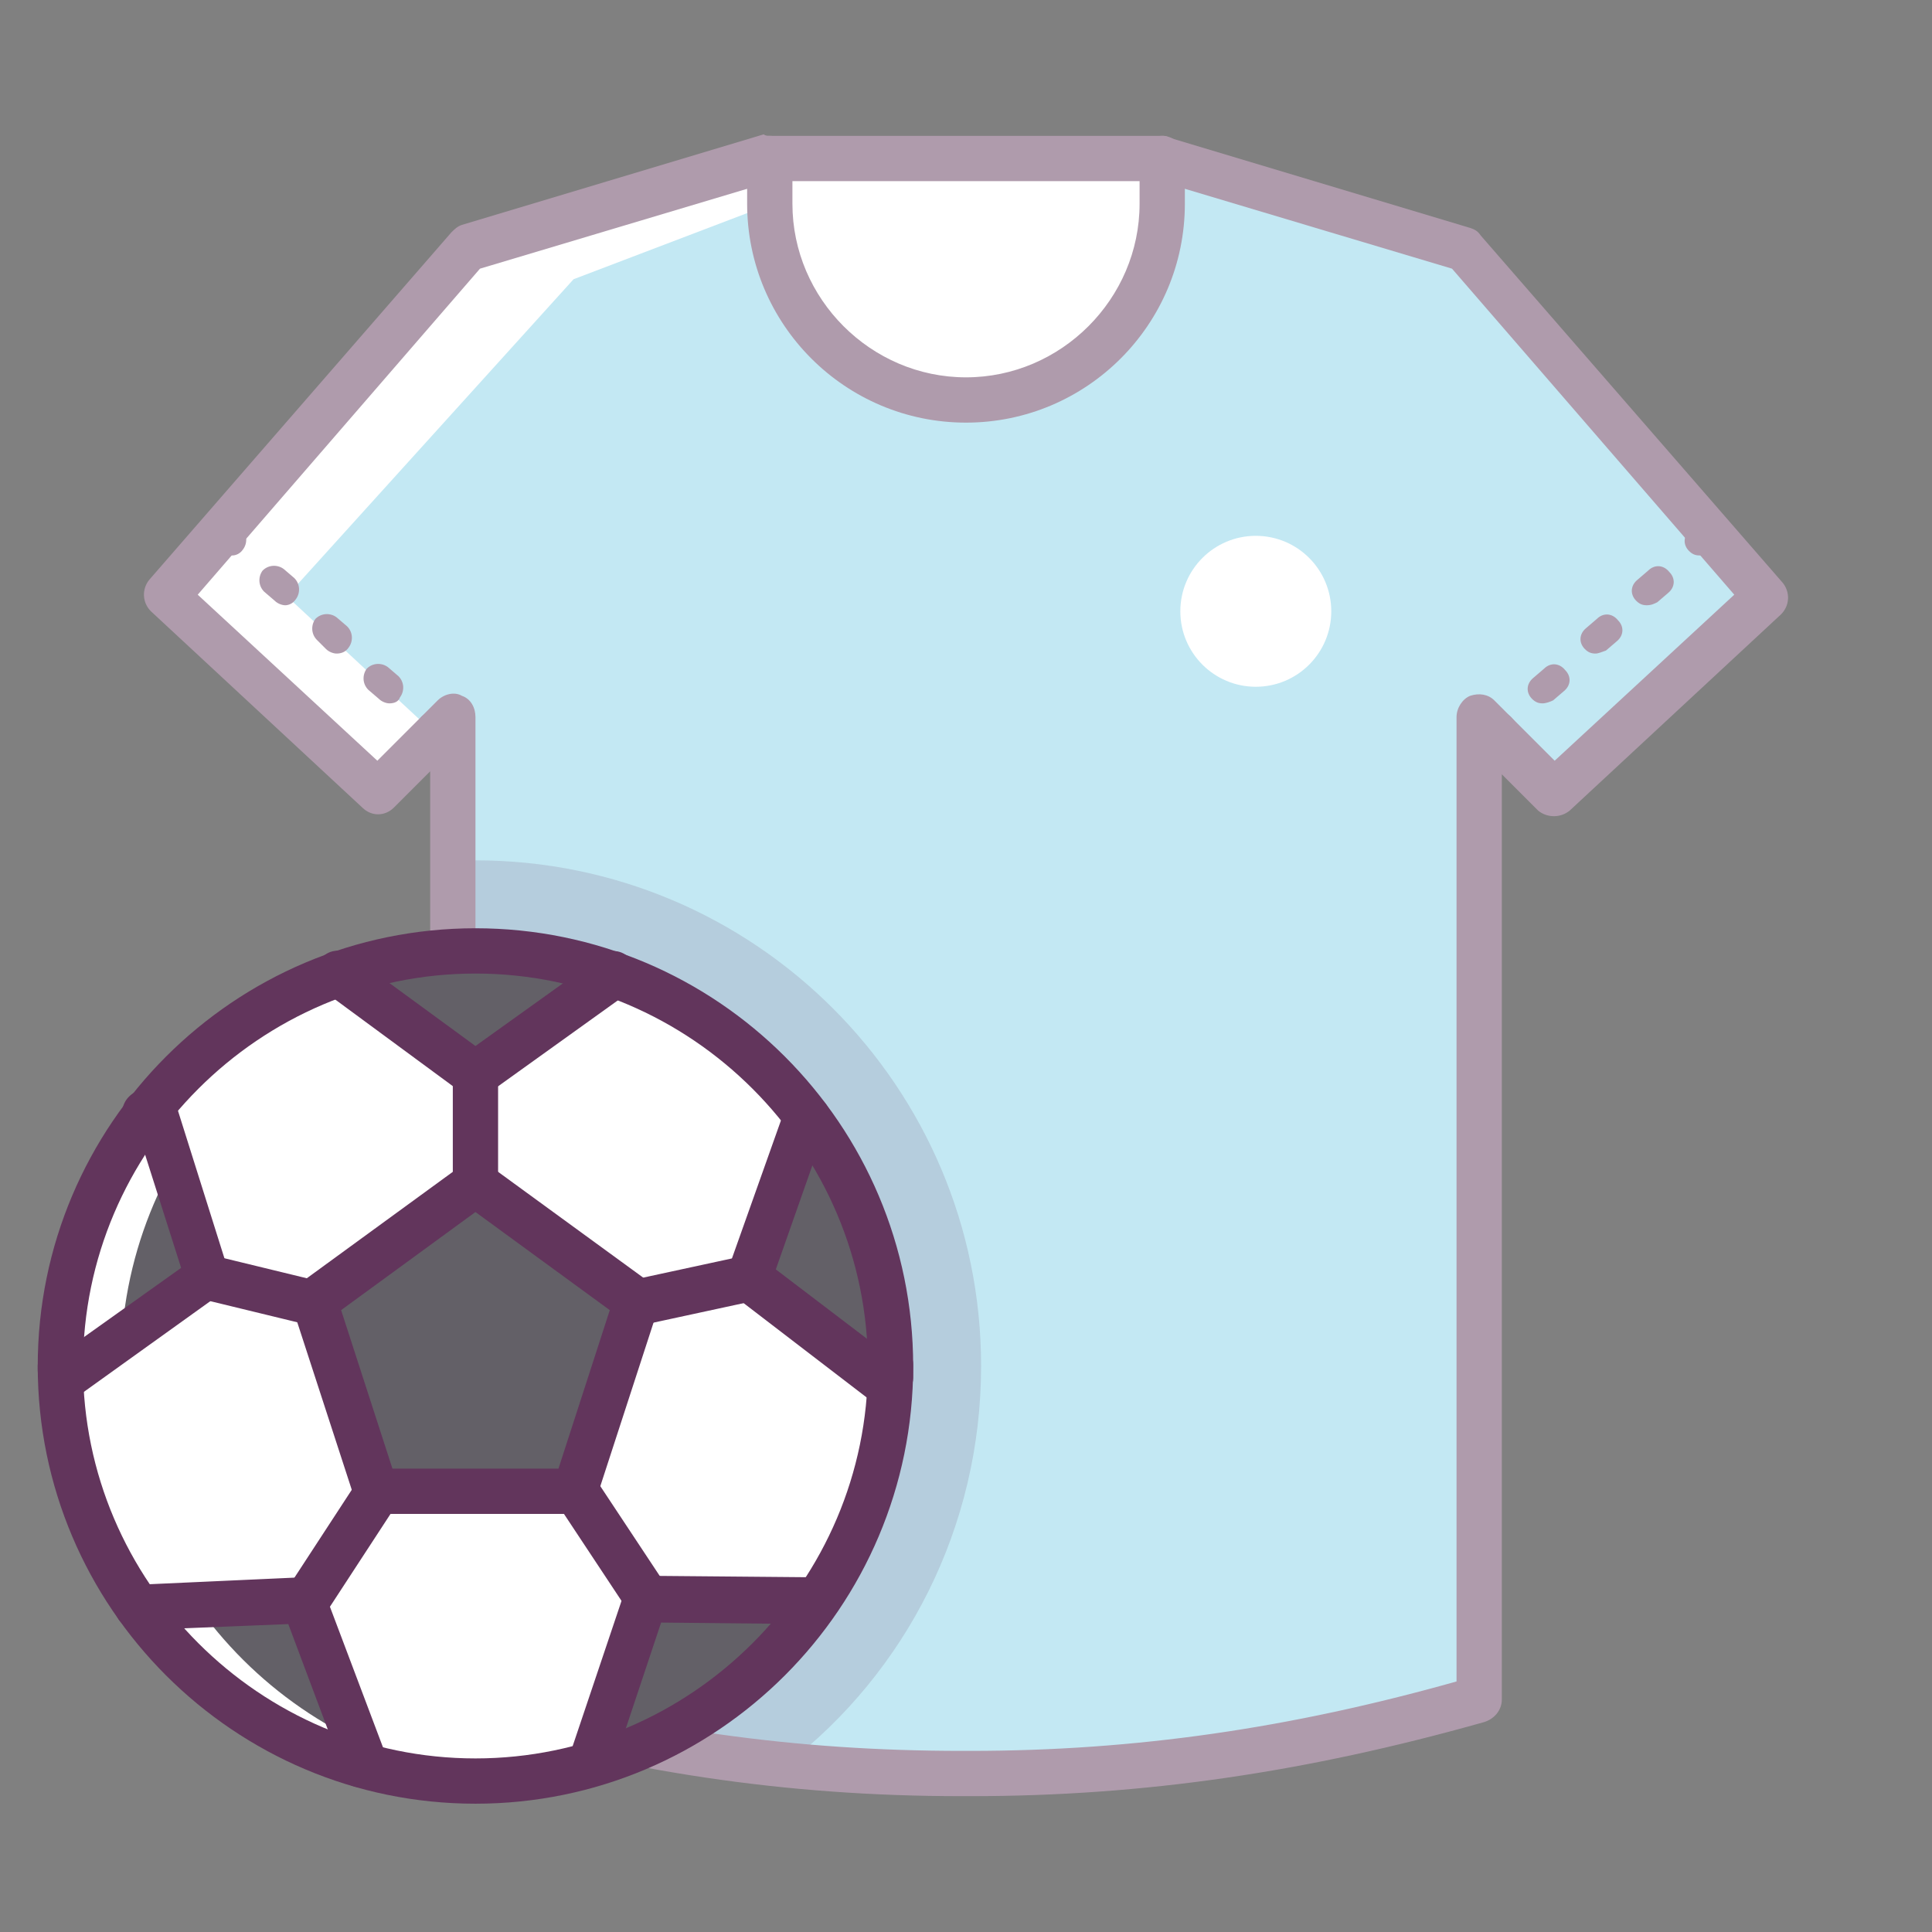 <?xml version="1.0" ?><!DOCTYPE svg  PUBLIC '-//W3C//DTD SVG 1.1//EN'  'http://www.w3.org/Graphics/SVG/1.1/DTD/svg11.dtd'><svg enable-background="new 0 0 128 128" id="Слой_1" version="1.1" viewBox="0 0 128 128" xml:space="preserve" xmlns="http://www.w3.org/2000/svg" xmlns:xlink="http://www.w3.org/1999/xlink"><rect x="0" y="0" width="128" height="128" fill="#808080" stroke="none"/><g><g><g><g><g><path d="M117,39.5l-20-23l-20-6H51l-20,6l-20,23l14,13l5-5l0,65h0c11.3,3.3,22,5,33.7,5h0.6       c11.8,0,22.4-1.7,33.7-5h0l0-65l5,5L117,39.5z" fill="#C3E8F3"/></g></g></g></g><g opacity="0.15"><g><g><g><path d="M31.5,57c-0.5,0-1,0-1.5,0l0,55.5h0c7.5,2.2,14.7,3.7,22.1,4.4c7.9-6.1,12.9-15.7,12.9-26.4       C65,72,50,57,31.5,57z" fill="#62345B"/></g></g></g></g><g><g><g><g><polygon fill="#FFFFFF" points="38,18.5 59,10.5 51,10.5 31,16.5 11,39.5 25,52.5 28.8,48.6 19,39.5      "/></g></g></g></g><g><g><g><g><path d="M77,10.5v3c0,7.2-5.8,13-13,13h0c-7.2,0-13-5.8-13-13v-3" fill="#FFFFFF"/></g></g></g></g><g><g><g><g><path d="M56,13.5v-3h-5v3c0,7.2,5.8,13,13,13h0c0.9,0,1.7-0.1,2.5-0.2C60.5,25.1,56,19.8,56,13.5z" fill="#FFFFFF"/></g></g></g></g><g><g><g><g><path d="M64.3,119h-0.6c-11.6,0-22.4-1.6-34.1-5.1c-0.6-0.2-1.1-0.8-1.1-1.4V51.1l-2.4,2.4       c-0.6,0.6-1.5,0.6-2.1,0l-14-13c-0.6-0.6-0.6-1.5-0.1-2.1l20-23c0.2-0.2,0.4-0.4,0.7-0.5l20-6C50.7,9,50.9,9,51,9h26       c0.1,0,0.3,0,0.4,0.1l20,6c0.3,0.1,0.5,0.2,0.7,0.5l20,23c0.5,0.6,0.5,1.5-0.1,2.1l-14,13c-0.6,0.5-1.5,0.5-2.1,0l-2.4-2.4       l0,61.1c0,0.1,0,0.2,0,0.2c0,0.7-0.5,1.3-1.2,1.5C86.6,117.4,75.8,119,64.3,119z M31.5,111.4c11,3.2,21.3,4.6,32.2,4.6h0.6       c10.9,0,21.2-1.5,32.2-4.6V47.5c0-0.6,0.4-1.2,0.9-1.4c0.6-0.2,1.2-0.1,1.6,0.3l4,4l11.9-11L96.2,17.8L76.8,12H51.2l-19.4,5.8       L13.1,39.4l11.9,11l4-4c0.4-0.4,1.1-0.6,1.6-0.3c0.6,0.2,0.9,0.8,0.9,1.4V111.4z" fill="#AF9BAC"/></g></g></g></g><g><g><g><g><g><path d="M99,49.5c-0.3,0-0.5-0.1-0.7-0.3c-0.4-0.4-0.4-1,0.1-1.4l0.4-0.3c0.4-0.4,1-0.4,1.4,0.1        c0.4,0.4,0.4,1-0.1,1.4l-0.4,0.3C99.5,49.4,99.2,49.5,99,49.5z" fill="#AF9BAC"/></g></g></g></g><g><g><g><g><path d="M102.2,46.6c-0.3,0-0.5-0.1-0.7-0.3c-0.4-0.4-0.4-1,0.1-1.4l0.7-0.6c0.4-0.4,1-0.4,1.4,0.1        c0.4,0.4,0.4,1-0.1,1.4l-0.7,0.6C102.7,46.5,102.4,46.6,102.2,46.6z M105.7,43.3c-0.3,0-0.5-0.1-0.7-0.3        c-0.4-0.4-0.4-1,0.1-1.4l0.7-0.6c0.4-0.4,1-0.4,1.4,0.1c0.4,0.4,0.4,1-0.1,1.4l-0.7,0.6C106.1,43.2,105.9,43.3,105.7,43.3z         M109.1,40.1c-0.3,0-0.5-0.1-0.7-0.3c-0.4-0.4-0.4-1,0.1-1.4l0.7-0.6c0.4-0.4,1-0.4,1.4,0.1c0.4,0.4,0.4,1-0.1,1.4l-0.7,0.6        C109.6,40,109.4,40.1,109.1,40.1z" fill="#AF9BAC"/></g></g></g></g><g><g><g><g><path d="M112.6,36.8c-0.3,0-0.5-0.1-0.7-0.3c-0.4-0.4-0.4-1,0.1-1.4l0.4-0.3c0.4-0.4,1-0.4,1.4,0.1        c0.4,0.4,0.4,1-0.1,1.4l-0.4,0.3C113.1,36.7,112.9,36.8,112.6,36.8z" fill="#AF9BAC"/></g></g></g></g></g><g><g><g><g><g><path d="M15.4,36.8c-0.2,0-0.5-0.1-0.7-0.3l-0.4-0.3c-0.4-0.4-0.4-1-0.1-1.4c0.4-0.4,1-0.4,1.4-0.1l0.4,0.3        c0.4,0.4,0.4,1,0.1,1.4C15.9,36.7,15.6,36.8,15.4,36.8z" fill="#AF9BAC"/></g></g></g></g><g><g><g><g><path d="M25.8,46.6c-0.2,0-0.5-0.1-0.7-0.3l-0.7-0.6c-0.4-0.4-0.4-1-0.1-1.4c0.4-0.4,1-0.4,1.4-0.1l0.7,0.6        c0.4,0.4,0.4,1,0.1,1.4C26.4,46.5,26.1,46.6,25.8,46.6z M22.3,43.3c-0.2,0-0.5-0.1-0.7-0.3L21,42.4c-0.4-0.4-0.4-1-0.1-1.4        c0.4-0.4,1-0.4,1.4-0.1l0.7,0.6c0.4,0.4,0.4,1,0.1,1.4C22.9,43.2,22.6,43.3,22.3,43.3z M18.9,40.1c-0.2,0-0.5-0.1-0.7-0.3        l-0.7-0.6c-0.4-0.4-0.4-1-0.1-1.4c0.4-0.4,1-0.4,1.4-0.1l0.7,0.6c0.4,0.4,0.4,1,0.1,1.4C19.4,40,19.1,40.1,18.9,40.1z" fill="#AF9BAC"/></g></g></g></g><g><g><g><g><path d="M29,49.5c-0.2,0-0.5-0.1-0.7-0.3L28,48.9c-0.4-0.4-0.4-1-0.1-1.4c0.4-0.4,1-0.4,1.4-0.1l0.4,0.3        c0.4,0.4,0.4,1,0.1,1.4C29.5,49.4,29.3,49.5,29,49.5z" fill="#AF9BAC"/></g></g></g></g></g><g><g><g><g><path d="M64,28c-8,0-14.5-6.5-14.5-14.5v-3C49.5,9.7,50.2,9,51,9s1.5,0.7,1.5,1.5v3C52.5,19.8,57.7,25,64,25       c6.3,0,11.5-5.2,11.5-11.5v-3C75.5,9.7,76.2,9,77,9s1.5,0.7,1.5,1.5v3C78.5,21.5,72,28,64,28z" fill="#AF9BAC"/></g></g></g></g><g><g><g><g><circle cx="83.2" cy="40.5" fill="#FFFFFF" r="5"/></g></g></g></g><g><g><g><g><g><circle cx="31.5" cy="90.5" fill="#FFFFFF" r="27.5"/></g></g></g><g><g><g><path d="M10.4,73.8l-0.7,0C6.1,78.4,4,84.2,4,90.5c0,0.1,0,0.2,0,0.3l0.5,0.4l9.2-6.6L10.4,73.8z" fill="#636067"/></g></g></g><g><g><g><path d="M53.5,74l-0.1,0l-3.8,10.7l9,6.9l0.4-0.3c0-0.3,0-0.6,0-0.8C59,84.3,57,78.6,53.5,74z" fill="#636067"/></g></g></g><g><g><g><path d="M58.6,93.1c-0.3,0-0.6-0.1-0.9-0.3l-9-6.9c-0.5-0.4-0.7-1.1-0.5-1.7L52,73.5c0.2-0.6,0.8-1,1.4-1        l0.1,0c0.8,0,1.5,0.7,1.5,1.5c0,0.4-0.2,0.8-0.4,1l-3.2,9.1l6.7,5.1c0.3-0.2,0.6-0.3,0.9-0.3c0.8,0,1.5,0.7,1.5,1.5        c0,0.2,0,0.4,0,0.7l0,0.2c0,0.5-0.3,0.9-0.6,1.2l-0.4,0.3C59.2,93,58.9,93.1,58.6,93.1z" fill="#62355C"/></g></g></g><g><g><g><path d="M22.4,64.6l9.1,6.7l9.2-6.6l0,0c-2.9-1-5.9-1.6-9.2-1.6C28.3,63,25.2,63.6,22.4,64.6z" fill="#636067"/></g></g></g><g><g><g><path d="M9.2,106.5c3.5,4.9,8.7,8.6,14.7,10.4l0.3-0.2l-4-10.6L9.2,106.5z" fill="#636067"/></g></g></g><g><g><g><g><path d="M8,90.5c0-14.3,11-26.1,25-27.4C32.2,63,31.3,63,30.5,63C15.3,63,3,75.3,3,90.5         C3,105.7,15.3,118,30.5,118c0.8,0,1.7,0,2.5-0.1C19,116.6,8,104.8,8,90.5z" fill="#FFFFFF"/></g></g></g></g><g><g><g><path d="M23.8,118.4c-0.4,0-0.9-0.2-1.2-0.6c-0.3-0.4-0.4-1-0.2-1.4l-3.3-8.8L9.2,108c-0.8,0-1.5-0.6-1.6-1.4        c0-0.8,0.6-1.5,1.4-1.6l11-0.5c0.6,0,1.2,0.4,1.5,1l4,10.6c0.2,0.6,0,1.3-0.5,1.7l-0.3,0.2C24.5,118.3,24.2,118.4,23.8,118.4z        " fill="#62355C"/></g></g></g><g><g><g><path d="M54.2,106.1L54.2,106.1l-11.3-0.1l-3.6,10.7l0.2,0.2C45.5,115,50.7,111.2,54.2,106.1z" fill="#636067"/></g></g></g><g><g><g><path d="M39.4,118.3c-0.3,0-0.6-0.1-0.9-0.3l-0.2-0.2c-0.5-0.4-0.7-1.1-0.5-1.7l3.6-10.7        c0.2-0.6,0.8-1.1,1.4-1l11.3,0.1c0.7,0,1.2,0.4,1.4,1.1c0.2,0.8-0.2,1.6-1,1.9c-0.2,0.1-0.4,0.1-0.6,0.1l-10.1-0.1l-3,9        c0.1,0.4,0,0.9-0.2,1.3C40.3,118.1,39.9,118.3,39.4,118.3z" fill="#62355C"/></g></g></g><g><g><g><path d="M31.5,119.5c-16,0-29-13-29-29s13-29,29-29s29,13,29,29S47.5,119.5,31.5,119.5z M31.5,64.5        c-14.3,0-26,11.7-26,26s11.7,26,26,26s26-11.7,26-26S45.8,64.5,31.5,64.5z" fill="#62355C"/></g></g></g><g><g><g><polygon fill="#636067" points="24.9,98.8 20.8,86.3 31.5,78.5 42.2,86.3 38.1,98.8       "/></g></g></g><g><g><g><path d="M38.1,100.3H24.9c-0.6,0-1.2-0.4-1.4-1l-4.1-12.6c-0.2-0.6,0-1.3,0.5-1.7l10.7-7.8        c0.5-0.4,1.2-0.4,1.8,0l10.7,7.8c0.5,0.4,0.7,1.1,0.5,1.7l-4.1,12.6C39.3,99.9,38.8,100.3,38.1,100.3z M26,97.3h11l3.4-10.5        l-8.9-6.5l-8.9,6.5L26,97.3z" fill="#62355C"/></g></g></g><g><g><g><path d="M42.8,107.4c-0.5,0-1-0.2-1.2-0.7l-4.7-7.1c-0.5-0.7-0.3-1.6,0.4-2.1c0.7-0.5,1.6-0.3,2.1,0.4l4.7,7.1        c0.5,0.7,0.3,1.6-0.4,2.1C43.4,107.4,43.1,107.4,42.8,107.4z" fill="#62355C"/></g></g></g><g><g><g><path d="M20.2,107.6c-0.3,0-0.6-0.1-0.8-0.2c-0.7-0.5-0.9-1.4-0.4-2.1l4.7-7.2c0.5-0.7,1.4-0.9,2.1-0.4        c0.7,0.5,0.9,1.4,0.4,2.1l-4.7,7.2C21.1,107.3,20.6,107.6,20.2,107.6z" fill="#62355C"/></g></g></g><g><g><g><path d="M31.5,80c-0.8,0-1.5-0.7-1.5-1.5l0-7.3c0-0.8,0.7-1.5,1.5-1.5c0,0,0,0,0,0c0.8,0,1.5,0.7,1.5,1.5        l0,7.3C33,79.3,32.3,80,31.5,80C31.5,80,31.5,80,31.5,80z" fill="#62355C"/></g></g></g><g><g><g><path d="M42.2,87.8c-0.7,0-1.3-0.5-1.5-1.2c-0.2-0.8,0.3-1.6,1.2-1.8l7.4-1.6c0.8-0.2,1.6,0.3,1.8,1.2        s-0.3,1.6-1.2,1.8l-7.4,1.6C42.4,87.8,42.3,87.8,42.2,87.8z" fill="#62355C"/></g></g></g><g><g><g><path d="M20.8,87.8c-0.1,0-0.2,0-0.3,0l-7-1.7c-0.8-0.2-1.3-1-1.1-1.8c0.2-0.8,1-1.3,1.8-1.1l7,1.7        c0.8,0.2,1.3,1,1.1,1.8C22.1,87.3,21.5,87.8,20.8,87.8z" fill="#62355C"/></g></g></g><g><g><g><path d="M4.5,92.7c-0.3,0-0.6-0.1-0.9-0.3L3.1,92c-0.4-0.3-0.6-0.7-0.6-1.2l0-0.3C2.5,89.7,3.2,89,4,89        c0.3,0,0.5,0.1,0.7,0.2L12,84l-2.8-8.8c-0.6-0.2-1.1-0.8-1.1-1.5c0-0.8,0.7-1.5,1.5-1.5c0,0,0,0,0,0l0.7,0        c0.6,0,1.2,0.4,1.4,1.1l3.4,10.8c0.2,0.6,0,1.3-0.6,1.7l-9.2,6.6C5.2,92.6,4.9,92.7,4.5,92.7z" fill="#62355C"/></g></g></g><g><g><g><path d="M31.5,72.7c-0.3,0-0.6-0.1-0.9-0.3l-9.1-6.7c-0.7-0.5-0.8-1.4-0.3-2.1c0.5-0.7,1.4-0.8,2.1-0.3l8.2,6        l8.1-5.8c0.2-0.2,0.4-0.3,0.6-0.4c0.8-0.3,1.6,0.2,1.9,1c0.2,0.6,0,1.3-0.5,1.7l-9.2,6.6C32.1,72.6,31.8,72.7,31.5,72.7z" fill="#62355C"/></g></g></g></g></g></g></svg>